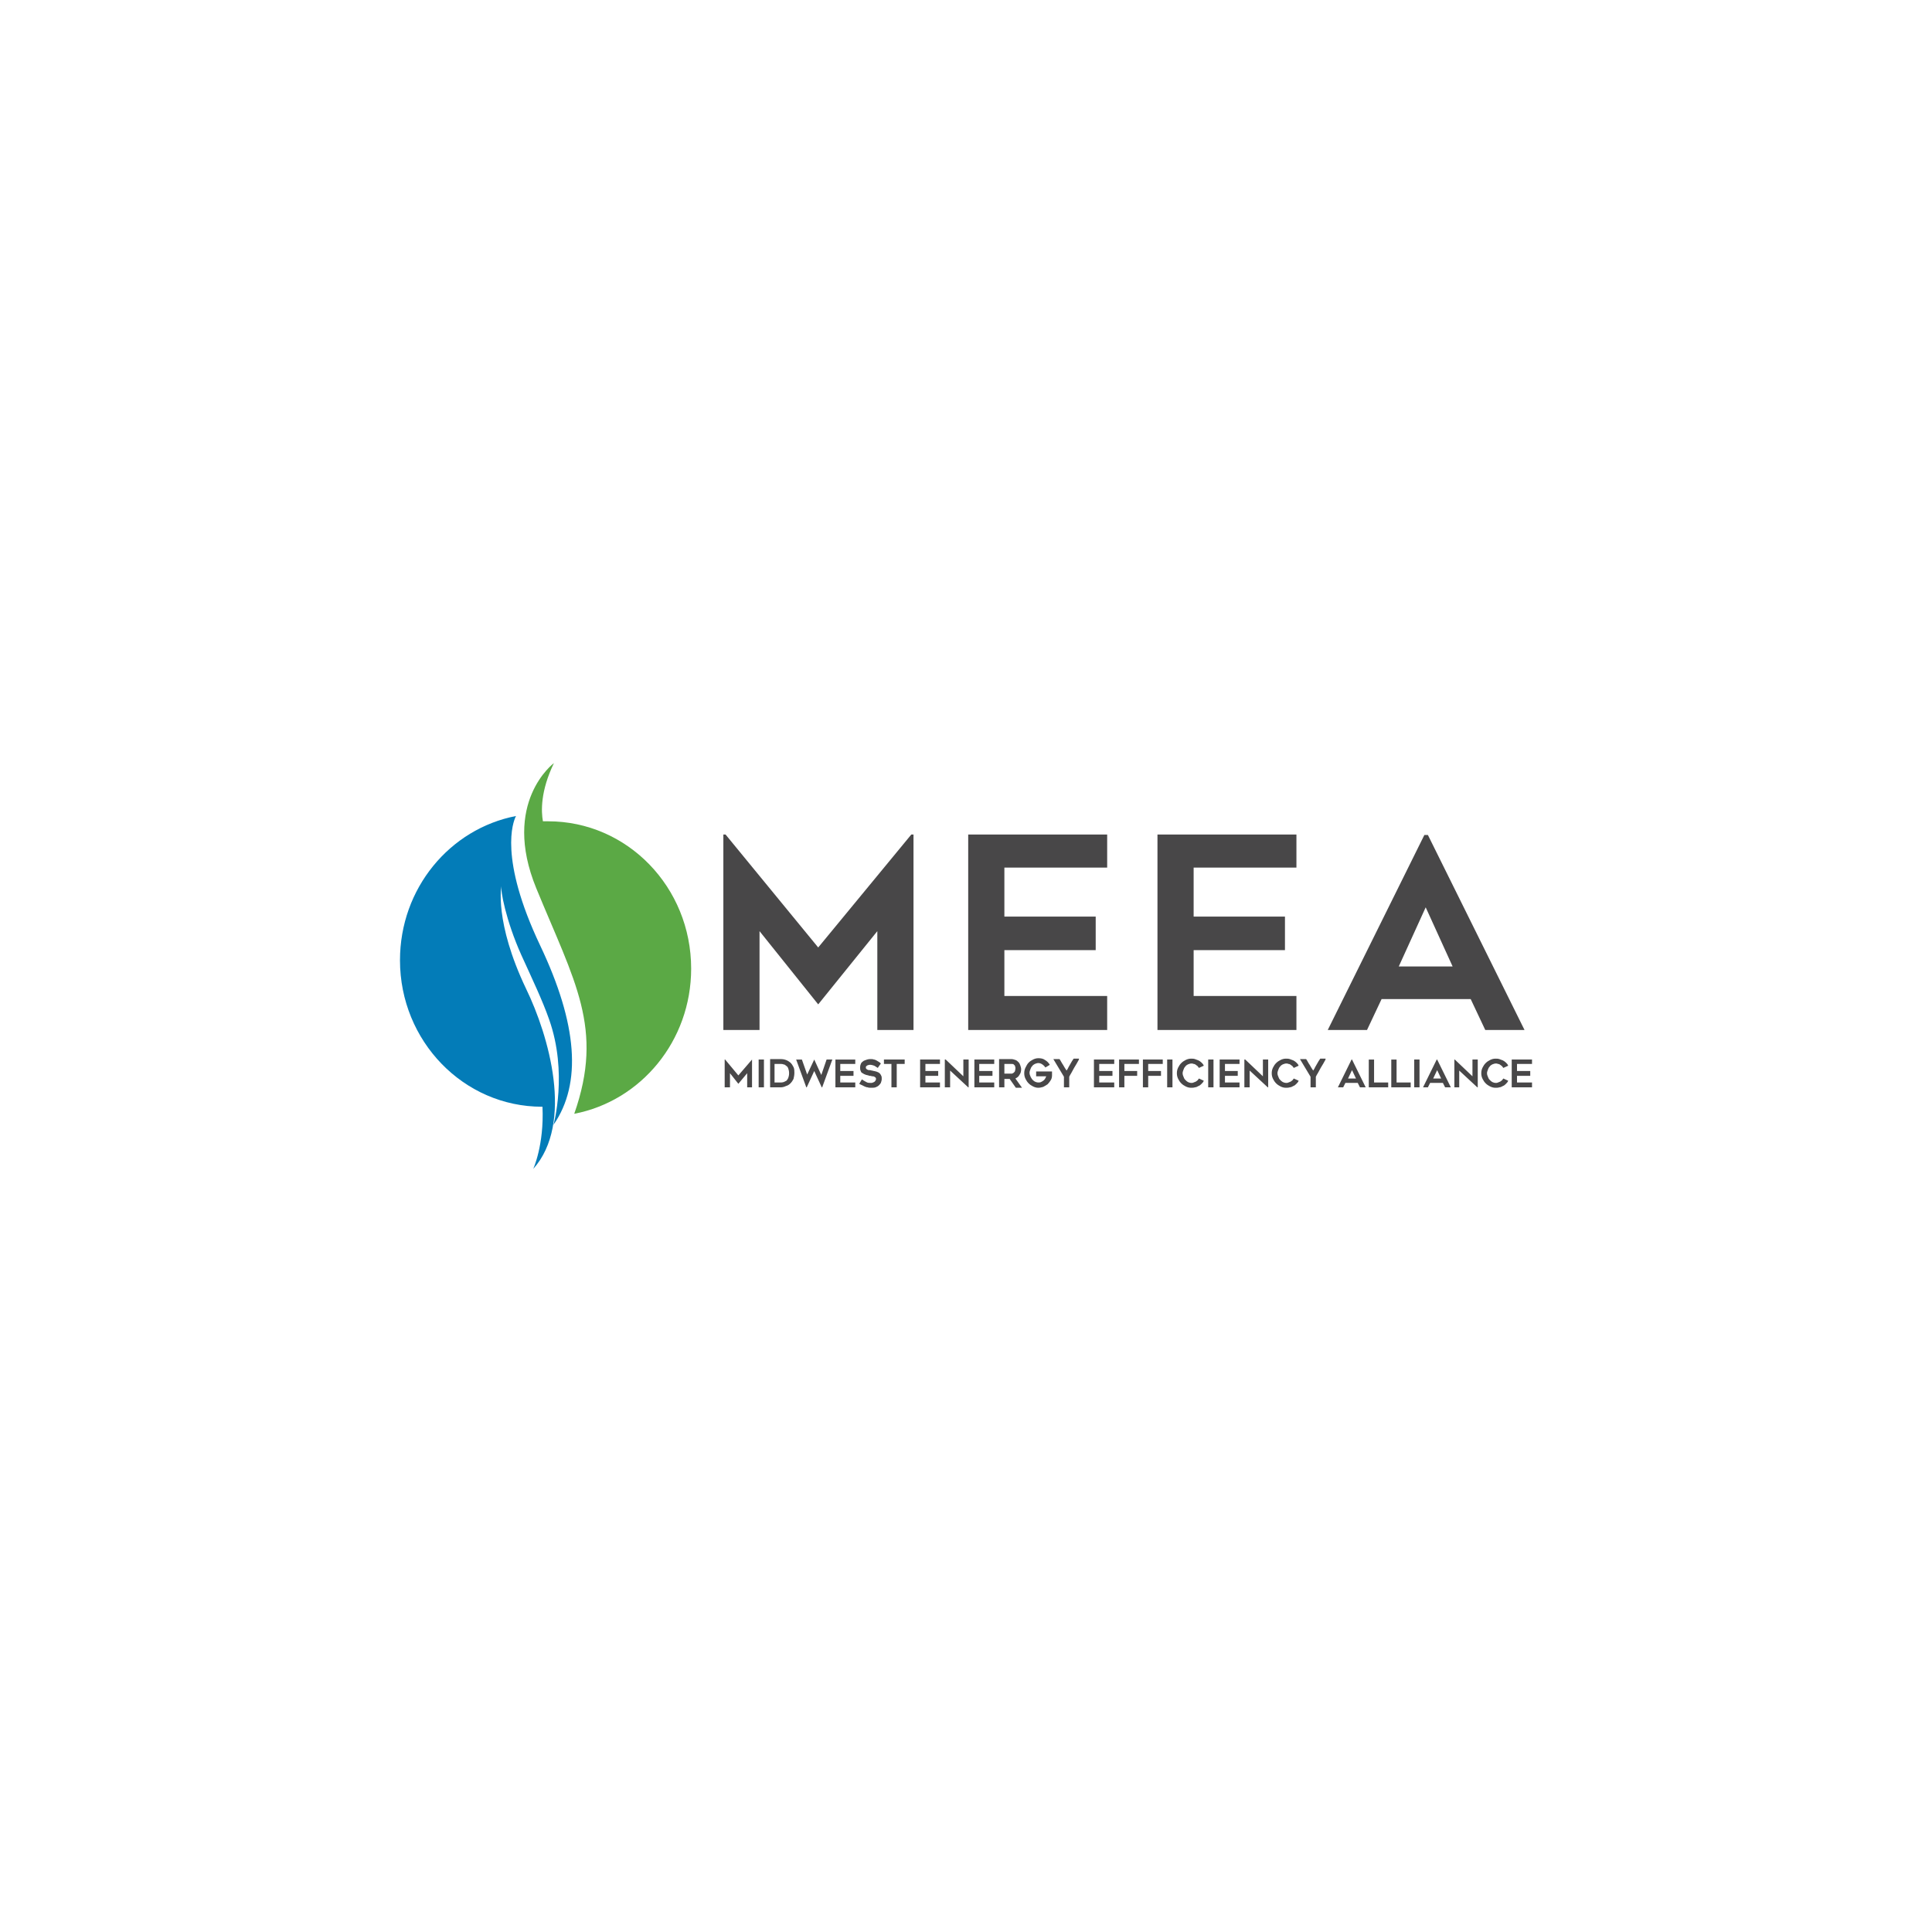 <?xml version="1.0" encoding="UTF-8"?>
<svg xmlns="http://www.w3.org/2000/svg" aria-hidden="true" aria-label="MEEA (Midwest Energy Efficiency Alliance) logo." role="img" width="1024" height="1024" viewBox="0 0 1024 1024">
  <defs>
    <style>
      .cls-1{fill:none}.cls-1,.cls-2,.cls-3,.cls-4{stroke-width:0}.cls-2,.cls-3{fill:#037cb8;fill-rule:evenodd}.cls-3{fill:#5ba945}.cls-4{fill:#484748}
    </style>
  </defs>
  <g id="logo-meea">
    <path d="M290.566 435.305h-2.806c-.935-5.144-1.403-15.9 5.846-30.865 0 0-28.06 20.81-9.353 66.406 20.343 49.572 36.009 74.124 20.109 119.486 35.308-6.78 61.964-38.581 61.964-76.929 0-43.258-33.905-78.098-75.76-78.098" class="cls-3"></path>
    <path d="M276.302 506.154c5.846 12.86 11.224 24.084 14.731 34.139 10.055 28.293 2.339 55.885 2.339 55.885 15.199-21.98 12.626-53.547-7.015-94.934-22.214-46.766-14.263-65.706-13.094-68.278l.234-.467C238.423 439.279 212 470.846 212 508.96c0 42.79 33.671 77.63 75.292 77.63h.234c.935 20.344-4.91 32.97-4.91 32.97 21.746-24.318 8.184-70.85-3.741-95.401-17.07-35.776-13.095-54.95-13.095-54.95-.701 2.339 2.339 18.707 10.522 36.945m-5.144-70.148-.467.702.467-.702Z" class="cls-2"></path>
    <path d="M484.175 442.32v103.585H465v-52.377l-31.333 38.815-31.099-38.815v52.377h-19.174V442.32h1.17l49.103 59.86 49.338-59.86h1.169Zm48.168 17.537v25.954h48.402v17.771h-48.402V527.9h54.482v18.005h-73.656V442.32h73.656v17.537h-54.482Zm100.312 0v25.954h48.402v17.771h-48.402V527.9h54.481v18.005h-73.655V442.32h73.655v17.537h-54.481Zm71.083 86.048 51.208-103.352h1.87l51.209 103.352h-20.81l-7.717-16.368h-47.233l-7.716 16.368h-20.81Zm37.646-33.671h28.527L755.648 480.9l-14.264 31.333Zm-342.79 49.337v14.731h-2.572v-7.482l-4.677 5.612-4.442-5.612v7.482h-2.806v-14.73h.234l7.014 8.417 7.249-8.418Zm3.507 0h2.806v14.731h-2.806v-14.73Zm11.692 14.731h-5.612v-14.964h5.612c2.104 0 3.74.701 5.144 1.87.701.702 1.169 1.403 1.637 2.338s.467 2.105.467 3.04c0 1.17-.233 2.339-.467 3.274-.468.935-.936 1.637-1.637 2.338-.702.702-1.403 1.17-2.338 1.403-.936.468-1.871.702-2.806.702m-2.806-2.573h2.806c.467 0 .935 0 1.636-.233l1.403-.702c.468-.468.702-.935.936-1.403.234-.702.467-1.403.467-2.572s-.234-1.87-.467-2.572c-.234-.702-.702-1.17-1.17-1.403-.467-.468-.935-.702-1.402-.702-.468-.233-.936-.233-1.637-.233h-3.04v9.82h.468Zm30.163-12.159-5.378 14.731h-.233l-3.975-8.651-3.976 8.651h-.233l-5.378-14.73h3.04l2.805 7.95 3.742-7.95 3.74 8.183 2.807-8.184h3.04Zm4.21 2.339v3.74h7.014v2.573h-7.015v3.507h7.95v2.572h-10.522v-14.73h10.522v2.338h-7.95Zm10.054 10.522 1.403-2.339c.701.468 1.403.936 2.338 1.403.702.468 1.637.468 2.339.468.467 0 .935 0 1.169-.234.233 0 .701-.234.935-.467s.468-.468.468-.702c.233-.234.233-.467.233-.701s0-.468-.233-.702c-.234-.234-.468-.467-.702-.467-.234-.234-.701-.234-.935-.234-.468 0-.702-.234-1.17-.234-.233 0-.7 0-.935-.234-.467 0-.701-.234-1.169-.234-.467-.233-.701-.233-1.169-.467s-.701-.468-1.169-.702-.468-.701-.702-1.169c-.233-.467-.233-.935-.233-1.637 0-.935.234-1.636.467-2.104.234-.468.702-.935 1.403-1.403.468-.234 1.17-.468 1.87-.701.702-.234 1.17-.234 1.872-.234s1.169 0 1.636.234c.468 0 .936.233 1.403.467s.702.468 1.17.702c.467.233.7.467 1.169.935l-1.637 2.338c-.702-.467-1.403-.935-1.87-1.169-.702-.234-1.404-.467-1.871-.467h-.702c-.234 0-.701.233-.935.233-.234.234-.468.234-.702.468-.234.234-.234.468-.234.701s0 .468.234.702c.234.234.468.468.702.468.234.233.701.233 1.169.233s.701.234 1.169.234c.234 0 .701.234.935.234.468 0 .702.234 1.17.234.467.233.7.233 1.168.467s.702.468.936.702c.234.234.467.701.701 1.169.234.467.234.935.234 1.637s-.234 1.403-.468 2.104c-.233.468-.701.935-1.169 1.403s-1.169.702-1.636.935c-.702.234-1.403.234-2.339.234-.701 0-1.403 0-1.87-.234-.468 0-1.17-.233-1.637-.467l-1.403-.702c-.702-.234-.935-.467-1.403-.701m24.084-10.522h-4.209v12.392h-2.806V563.91h-3.975v-2.339h10.99v2.339Zm10.99 0v3.74h6.78v2.573h-6.78v3.507h7.716v2.572h-10.522v-14.73h10.522v2.338h-7.716Zm22.681 12.392-9.587-8.885v8.885h-2.806v-14.73h.468l9.353 8.885v-8.886h2.806v14.731h-.234Zm5.846-12.392v3.74h7.015v2.573h-7.015v3.507h7.95v2.572h-10.522v-14.73h10.522v2.338h-7.95Zm13.328 12.392h-2.806v-14.964h6.547c.702 0 1.403.233 2.105.467.701.234 1.169.702 1.636 1.17s.702.934.936 1.636c.234.702.467 1.403.467 2.104 0 1.17-.233 2.105-.935 3.04-.468.936-1.17 1.403-2.104 1.87l3.507 4.911h-3.274c-.467-.701-1.169-1.637-1.636-2.338s-1.17-1.637-1.637-2.338h-2.806v4.442Zm0-7.248h3.741c.234 0 .468 0 .702-.234.233 0 .467-.234.701-.468s.468-.467.468-.701.233-.702.233-1.17v-.7c0-.234-.233-.468-.233-.936l-.702-.701c-.234-.234-.701-.234-1.169-.234h-3.741v5.144Zm25.253-.935v1.87c0 .935-.234 1.87-.701 2.572-.468.702-.936 1.403-1.637 2.105-.702.467-1.403.935-2.338 1.403-.936.233-1.637.467-2.573.467s-1.87-.234-2.805-.701c-.936-.468-1.637-.936-2.339-1.637-.701-.702-1.169-1.403-1.636-2.338s-.702-1.871-.702-3.04.234-2.105.702-3.04.935-1.87 1.636-2.572c.702-.702 1.403-1.17 2.339-1.637s1.87-.701 2.805-.701c1.403 0 2.573.233 3.508.935 1.169.701 1.87 1.403 2.572 2.572l-2.338 1.403c-.468-.702-.936-1.17-1.637-1.637s-1.403-.701-2.105-.701-1.169.233-1.87.467c-.468.234-1.17.702-1.403 1.17-.468.467-.702.935-.935 1.636-.234.702-.468 1.17-.468 1.87s.234 1.404.468 1.871c.233.702.701 1.17.935 1.637.467.468.935.935 1.403 1.17.467.233 1.169.467 1.87.467.468 0 .936 0 1.403-.234.468-.234.936-.468 1.17-.701.467-.234.701-.702.935-.936l.701-1.403h-5.378v-2.572h8.418v.234Zm14.264-6.548c-.468.702-.702 1.403-1.17 2.105s-.935 1.636-1.402 2.338c-.468.935-.936 1.637-1.403 2.572-.468.702-.936 1.637-1.17 2.104v5.612h-2.805v-5.611c-.936-1.637-1.871-3.04-2.806-4.677s-1.87-3.04-2.806-4.676h3.273c.702.935 1.17 2.104 1.871 3.04.702 1.168 1.17 2.104 1.87 3.04.234-.469.702-.936.936-1.638.234-.467.701-1.169.935-1.636.234-.468.702-1.17.936-1.637.233-.468.701-.936.935-1.403h2.806v.467Zm10.756 2.339v3.74h7.014v2.573h-7.014v3.507h7.95v2.572H579.81v-14.73h10.756v2.338h-7.95Zm13.328 0v3.74h6.78v2.573h-6.78v6.08h-2.806V561.57h10.522v2.339h-7.716Zm12.627 0v3.74h6.78v2.573h-6.78v6.08h-2.806V561.57h10.522v2.339h-7.716Zm10.054-2.339h2.806v14.731h-2.806v-14.73Zm19.408 11.224c-.234.702-.702 1.17-1.17 1.637s-.935.935-1.636 1.169c-.468.234-1.17.701-1.87.701-.702.234-1.404.234-2.105.234-.935 0-1.87-.234-2.806-.701-.935-.468-1.637-.936-2.338-1.637-.702-.702-1.17-1.403-1.637-2.338-.468-.936-.702-1.871-.702-3.04s.234-2.105.702-3.04.935-1.637 1.637-2.338c.701-.702 1.403-1.17 2.338-1.637s1.87-.702 2.806-.702c.701 0 1.403 0 2.104.234.702.234 1.17.468 1.87.702.468.233 1.17.701 1.638 1.169s.935.935 1.169 1.637l-2.572 1.169c-.234-.234-.468-.702-.702-.936s-.701-.467-.935-.701c-.234-.234-.702-.468-1.17-.468-.467-.234-.7-.234-1.168-.234-.702 0-1.17.234-1.871.468-.468.234-1.17.702-1.403 1.17-.468.467-.701.934-.935 1.636-.234.701-.468 1.17-.468 1.87s.234 1.404.468 1.871c.234.702.467 1.17.935 1.637s.935.935 1.403 1.17c.468.233 1.17.467 1.87.467.468 0 .702 0 1.17-.234s.701-.234 1.169-.468c.234-.234.701-.467.935-.701.234-.234.468-.702.702-.936l2.572 1.17Zm2.338-11.224h2.806v14.731h-2.806v-14.73Zm8.885 2.339v3.74h6.781v2.573h-6.78v3.507h7.716v2.572H646.45v-14.73h10.522v2.338h-7.717Zm22.682 12.392-9.587-8.885v8.885h-2.806v-14.73h.467l9.354 8.885v-8.886h2.805v14.731h-.233Zm16.368-3.507c-.234.702-.702 1.17-1.17 1.637s-.935.935-1.636 1.169c-.468.234-1.17.701-1.871.701-.701.234-1.403.234-2.104.234-.936 0-1.871-.234-2.806-.701-.936-.468-1.637-.936-2.339-1.637-.701-.702-1.169-1.403-1.636-2.338s-.702-1.871-.702-3.04.234-2.105.702-3.04.935-1.637 1.636-2.338 1.403-1.17 2.339-1.637 1.87-.702 2.806-.702c.701 0 1.403 0 2.104.234.702.234 1.17.468 1.87.702.468.233 1.17.701 1.637 1.169s.936.935 1.17 1.637l-2.573 1.169c-.233-.234-.467-.702-.701-.936s-.702-.467-.935-.701c-.234-.234-.702-.468-1.17-.468-.467-.234-.701-.234-1.169-.234-.701 0-1.169.234-1.87.468-.468.234-1.17.702-1.403 1.17-.468.467-.702.934-.935 1.636-.234.701-.468 1.17-.468 1.87s.234 1.404.468 1.871c.233.702.467 1.17.935 1.637s.935.935 1.403 1.17c.467.233 1.169.467 1.87.467.468 0 .702 0 1.17-.234s.701-.234 1.169-.468c.233-.234.701-.467.935-.701.234-.234.468-.702.701-.936l2.573 1.17Zm14.263-11.224c-.468.702-.702 1.403-1.17 2.105s-.934 1.636-1.402 2.338c-.468.935-.935 1.637-1.403 2.572-.468.702-.935 1.637-1.17 2.104v5.612h-2.805v-5.611c-.935-1.637-1.87-3.04-2.806-4.677-.935-1.637-1.87-3.04-2.806-4.676h3.274c.701.935 1.169 2.104 1.87 3.04.702 1.168 1.17 2.104 1.87 3.04.235-.469.702-.936.936-1.638.234-.467.702-1.169.936-1.636.233-.468.701-1.17.935-1.637.234-.468.701-.936.935-1.403h2.806v.467Zm6.547 14.731 7.249-14.73h.233l7.25 14.73h-3.04l-1.17-2.338h-6.547l-1.17 2.338h-2.805Zm5.378-4.676h4.21l-2.105-4.443-2.105 4.443Zm21.278 2.104v2.572h-10.288v-14.73h2.806v12.158h7.482Zm11.926 0v2.572h-10.289v-14.73h2.806v12.158h7.483Zm1.87-12.159h2.806v14.731h-2.806v-14.73Zm4.677 14.731 7.248-14.73h.234l7.249 14.73h-3.04l-1.17-2.338h-6.78l-1.17 2.338h-2.571Zm5.378-4.676h4.209l-2.105-4.443-2.104 4.443Zm23.382 4.676-9.586-8.885v8.885h-2.573v-14.73h.234l9.353 8.885v-8.886h2.806v14.731h-.234Zm16.368-3.507c-.233.702-.701 1.17-1.169 1.637s-.935.935-1.636 1.169c-.468.234-1.17.701-1.871.701-.702.234-1.403.234-2.104.234-.936 0-1.871-.234-2.806-.701-.936-.468-1.637-.936-2.339-1.637-.701-.702-1.169-1.403-1.636-2.338s-.702-1.871-.702-3.04.234-2.105.702-3.04.935-1.637 1.636-2.338 1.403-1.17 2.339-1.637 1.87-.702 2.805-.702c.702 0 1.403 0 2.105.234.701.234 1.169.468 1.87.702.468.233 1.17.701 1.637 1.169s.936.935 1.17 1.637l-2.573 1.169c-.234-.234-.467-.702-.701-.936s-.702-.467-.936-.701c-.233-.234-.701-.468-1.169-.468-.467-.234-.701-.234-1.169-.234-.701 0-1.169.234-1.87.468-.468.234-1.17.702-1.403 1.17-.468.467-.702.934-.936 1.636-.233.701-.467 1.17-.467 1.87s.234 1.404.467 1.871c.234.702.468 1.17.936 1.637s.935.935 1.403 1.17c.467.233 1.169.467 1.87.467.468 0 .702 0 1.17-.234s.7-.234 1.169-.468c.233-.234.701-.467.935-.701.234-.234.467-.702.701-.936l2.572 1.17Zm4.677-8.885v3.74h7.015v2.573h-7.015v3.507H812v2.572h-10.756v-14.73H812v2.338h-7.95Z" class="cls-4"></path>
  </g>
</svg>
